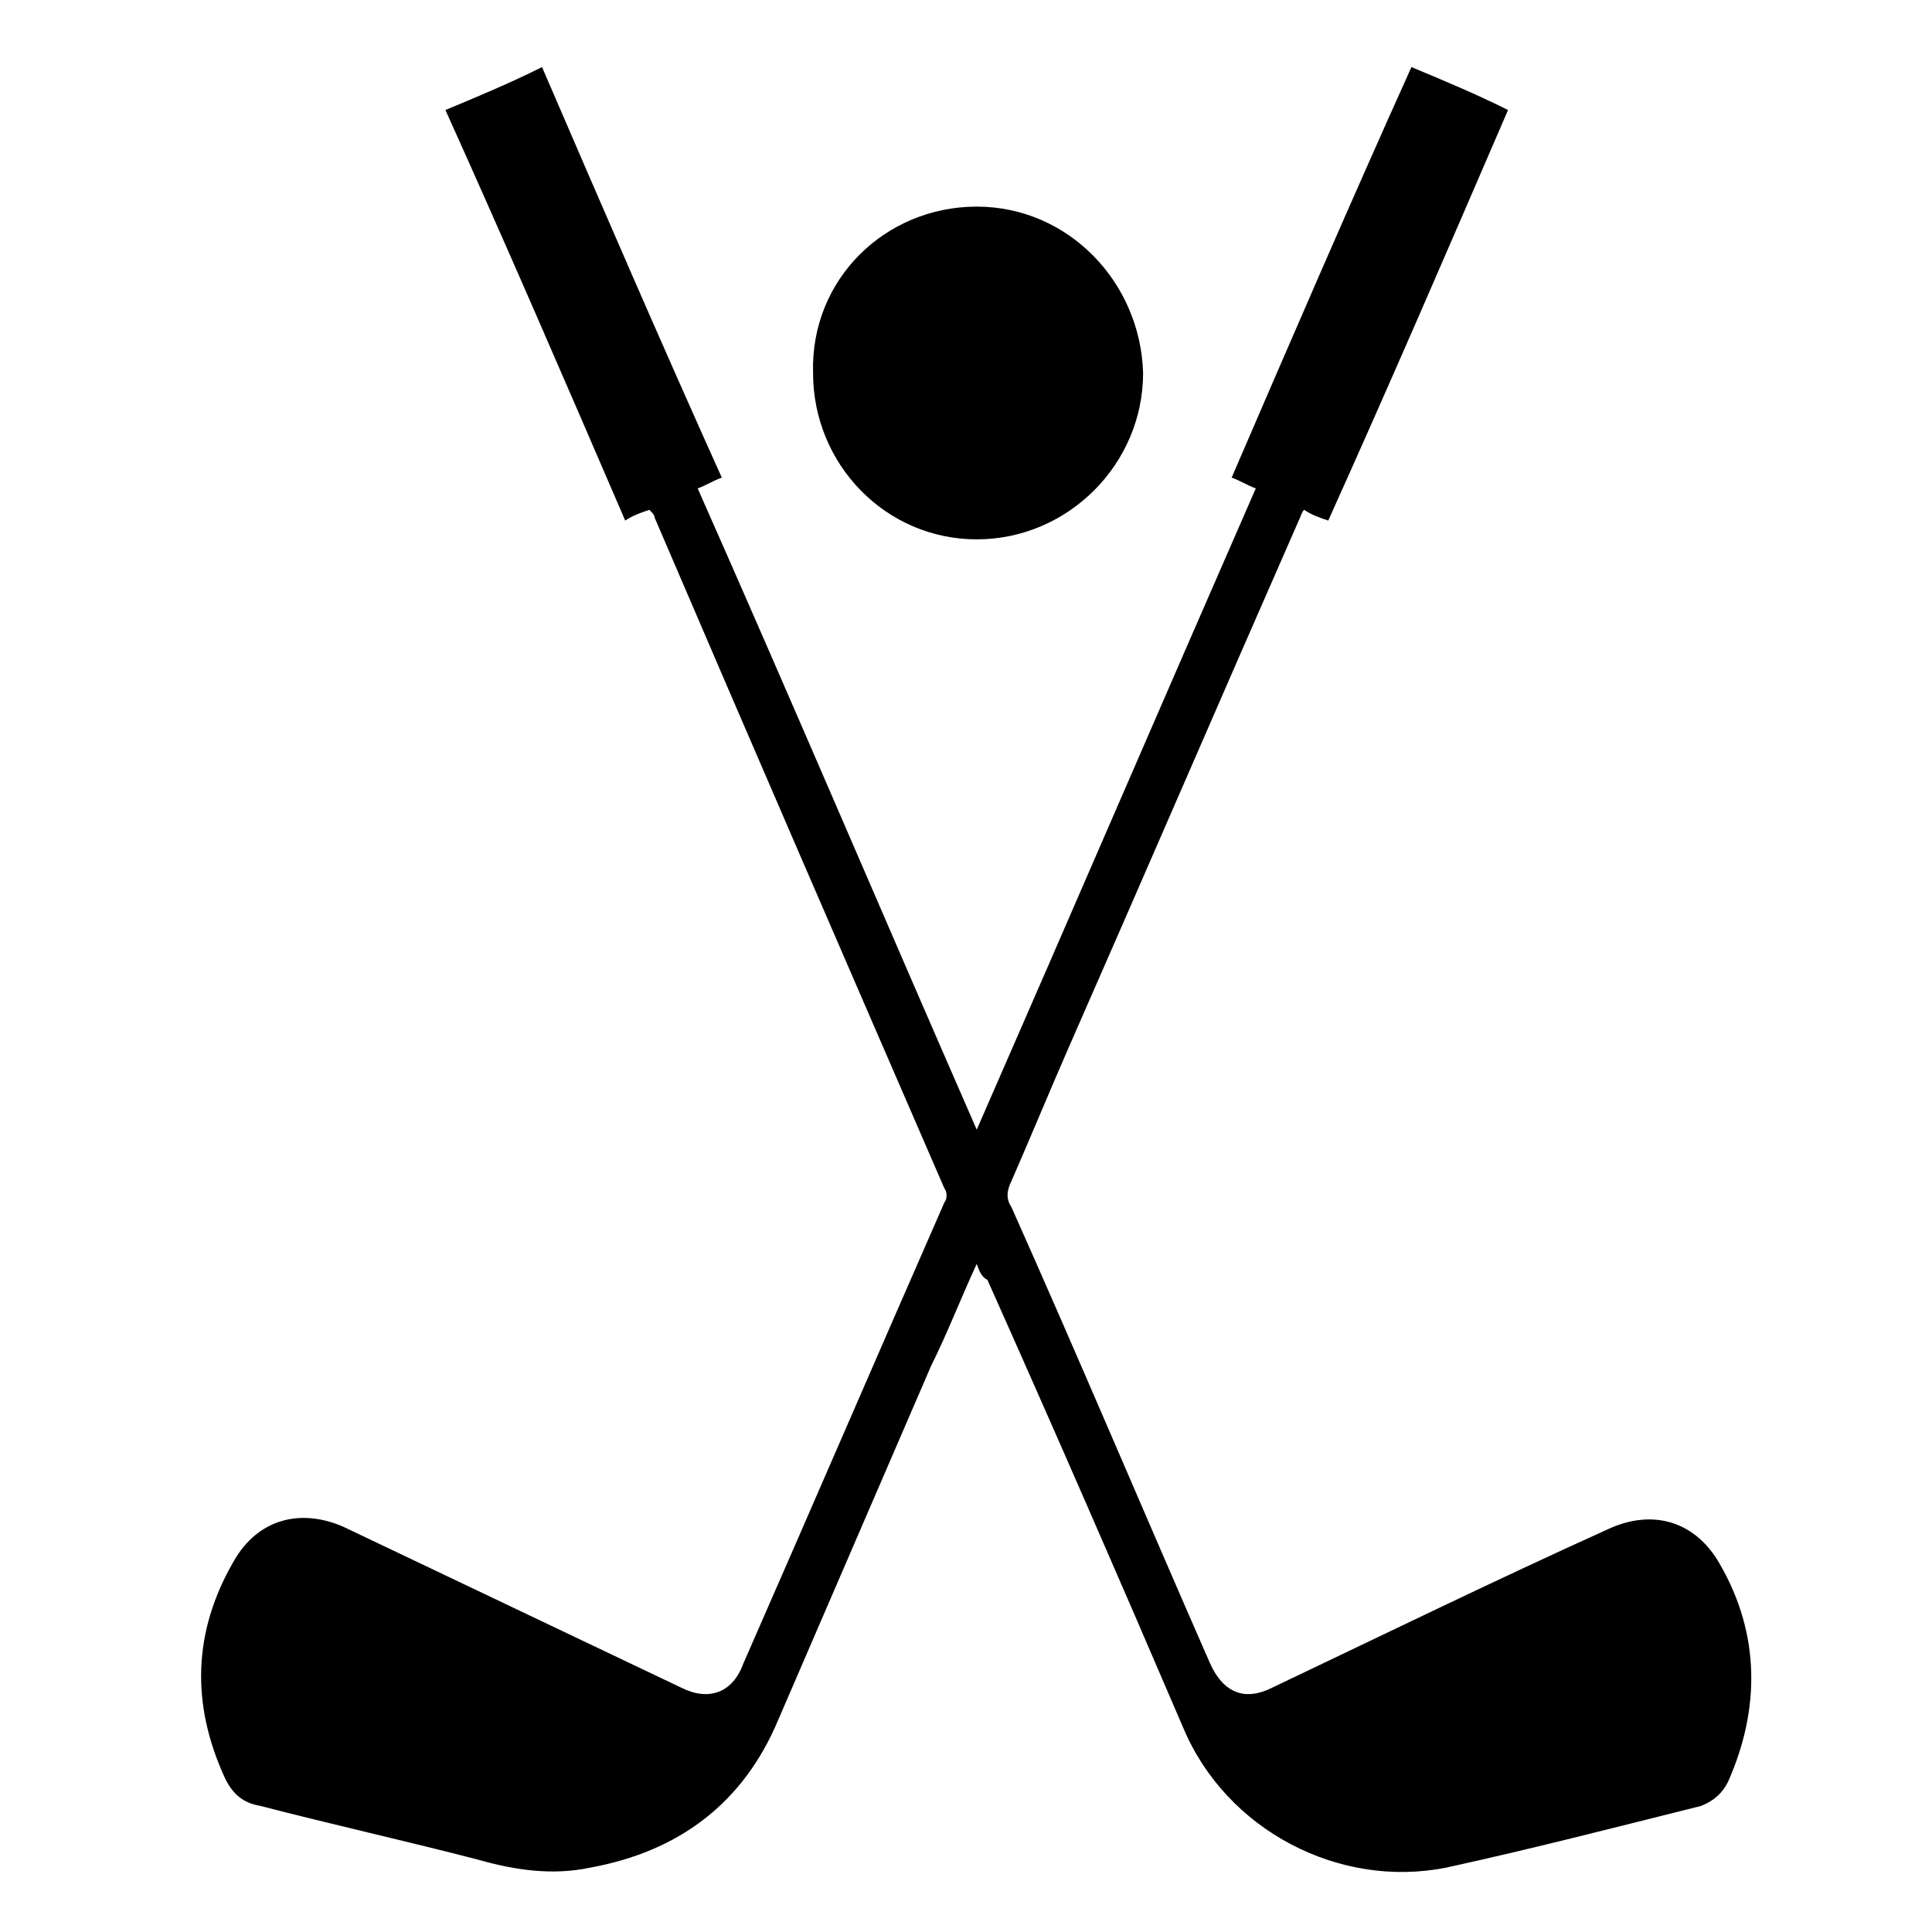 <?xml version="1.0" encoding="utf-8"?>
<!-- Generator: Adobe Illustrator 22.0.1, SVG Export Plug-In . SVG Version: 6.00 Build 0)  -->
<svg version="1.1" id="Layer_1" xmlns="http://www.w3.org/2000/svg" xmlns:xlink="http://www.w3.org/1999/xlink" x="0px" y="0px"
	 viewBox="0 0 72 72" style="enable-background:new 0 0 72 72;" xml:space="preserve">
<style type="text/css">
	.st0{fill:none;}
</style>
<rect x="0.4" y="0.2" class="st0" width="72" height="72"/>
<g>
	<path d="M36.4,47.1c-0.6,1.3-1.1,2.6-1.7,3.8c-1.9,4.4-3.8,8.8-5.7,13.2c-1.3,3.1-3.7,4.9-7,5.5c-1.4,0.3-2.8,0.1-4.2-0.3
		c-2.7-0.7-5.4-1.3-8.1-2c-0.6-0.1-1-0.4-1.3-1c-1.3-2.8-1.2-5.5,0.3-8.1c0.9-1.6,2.5-2,4.1-1.3c4.2,2,8.4,4,12.6,6
		c1,0.5,1.9,0.2,2.3-0.9c2.5-5.7,5-11.5,7.5-17.2c0.1-0.1,0.1-0.4,0-0.5c-3.6-8.3-7.2-16.6-10.8-25c0-0.1-0.1-0.2-0.2-0.3
		c-0.3,0.1-0.6,0.2-0.9,0.4c-2.2-5.1-4.4-10.2-6.7-15.3c1.2-0.5,2.4-1,3.6-1.6c2.2,5.1,4.4,10.2,6.7,15.3c-0.3,0.1-0.6,0.3-0.9,0.4
		c3.5,7.9,6.9,15.9,10.4,23.9c3.5-8,6.9-15.9,10.4-23.9c-0.3-0.1-0.6-0.3-0.9-0.4c2.2-5.1,4.4-10.2,6.7-15.3c1.2,0.5,2.4,1,3.6,1.6
		c-2.2,5.1-4.4,10.2-6.7,15.3c-0.3-0.1-0.6-0.2-0.9-0.4c-0.1,0.1-0.1,0.2-0.2,0.4c-2.9,6.6-5.7,13.1-8.6,19.7
		c-0.7,1.6-1.4,3.3-2.1,4.9c-0.2,0.4-0.2,0.7,0,1c2.5,5.6,4.9,11.3,7.4,17c0.5,1.1,1.3,1.4,2.3,0.9c4.2-2,8.3-4,12.5-5.9
		c1.7-0.8,3.3-0.3,4.2,1.3c1.5,2.6,1.5,5.4,0.3,8.1c-0.2,0.4-0.5,0.7-1,0.9c-3.2,0.8-6.3,1.6-9.5,2.3c-4,0.8-8.2-1.4-9.8-5.2
		c-2.4-5.6-4.8-11.1-7.3-16.7C36.6,47.6,36.5,47.4,36.4,47.1z"/>
	<path d="M36.4,7.7c3.4,0,6.1,2.8,6.2,6.2c0,3.4-2.8,6.2-6.2,6.2c-3.4,0-6.1-2.8-6.1-6.2C30.2,10.4,33,7.7,36.4,7.7z"/>
</g>
</svg>
